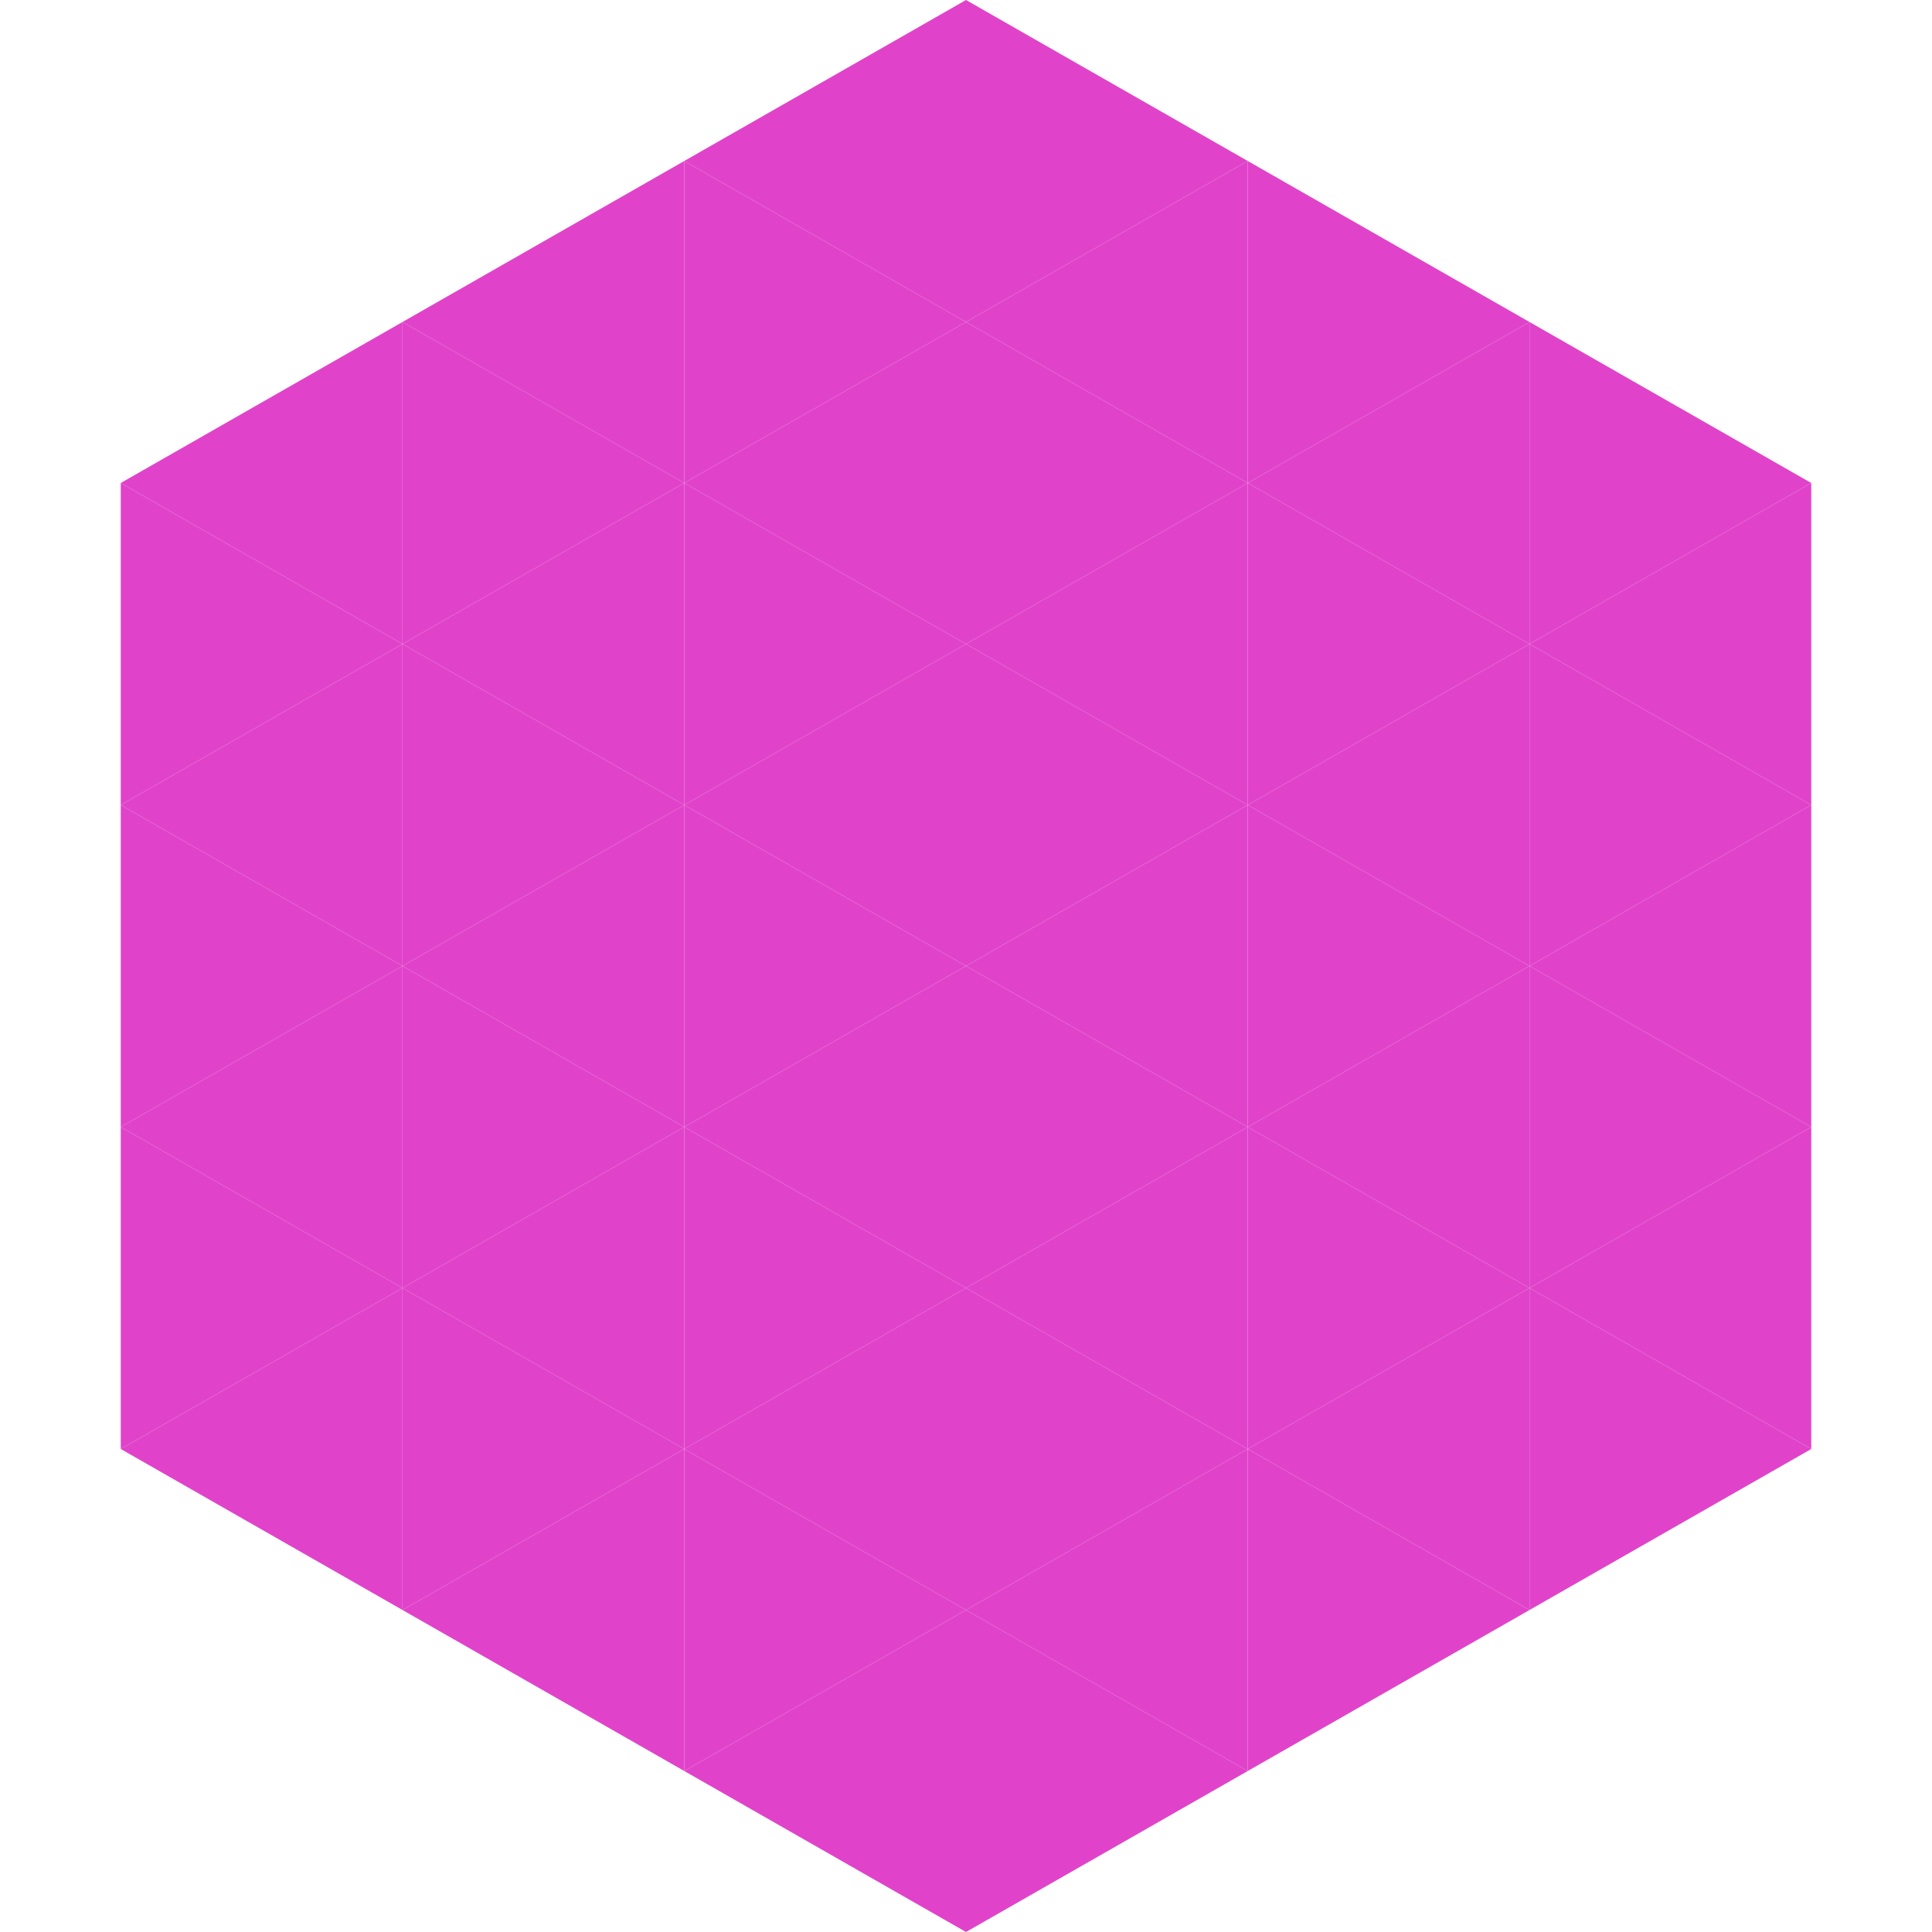 <?xml version="1.0"?>
<!-- Generated by SVGo -->
<svg width="240" height="240"
     xmlns="http://www.w3.org/2000/svg"
     xmlns:xlink="http://www.w3.org/1999/xlink">
<polygon points="50,40 15,60 50,80" style="fill:rgb(224,67,202)" />
<polygon points="190,40 225,60 190,80" style="fill:rgb(224,67,202)" />
<polygon points="15,60 50,80 15,100" style="fill:rgb(224,67,202)" />
<polygon points="225,60 190,80 225,100" style="fill:rgb(224,67,202)" />
<polygon points="50,80 15,100 50,120" style="fill:rgb(224,67,202)" />
<polygon points="190,80 225,100 190,120" style="fill:rgb(224,67,202)" />
<polygon points="15,100 50,120 15,140" style="fill:rgb(224,67,202)" />
<polygon points="225,100 190,120 225,140" style="fill:rgb(224,67,202)" />
<polygon points="50,120 15,140 50,160" style="fill:rgb(224,67,202)" />
<polygon points="190,120 225,140 190,160" style="fill:rgb(224,67,202)" />
<polygon points="15,140 50,160 15,180" style="fill:rgb(224,67,202)" />
<polygon points="225,140 190,160 225,180" style="fill:rgb(224,67,202)" />
<polygon points="50,160 15,180 50,200" style="fill:rgb(224,67,202)" />
<polygon points="190,160 225,180 190,200" style="fill:rgb(224,67,202)" />
<polygon points="15,180 50,200 15,220" style="fill:rgb(255,255,255); fill-opacity:0" />
<polygon points="225,180 190,200 225,220" style="fill:rgb(255,255,255); fill-opacity:0" />
<polygon points="50,0 85,20 50,40" style="fill:rgb(255,255,255); fill-opacity:0" />
<polygon points="190,0 155,20 190,40" style="fill:rgb(255,255,255); fill-opacity:0" />
<polygon points="85,20 50,40 85,60" style="fill:rgb(224,67,202)" />
<polygon points="155,20 190,40 155,60" style="fill:rgb(224,67,202)" />
<polygon points="50,40 85,60 50,80" style="fill:rgb(224,67,202)" />
<polygon points="190,40 155,60 190,80" style="fill:rgb(224,67,202)" />
<polygon points="85,60 50,80 85,100" style="fill:rgb(224,67,202)" />
<polygon points="155,60 190,80 155,100" style="fill:rgb(224,67,202)" />
<polygon points="50,80 85,100 50,120" style="fill:rgb(224,67,202)" />
<polygon points="190,80 155,100 190,120" style="fill:rgb(224,67,202)" />
<polygon points="85,100 50,120 85,140" style="fill:rgb(224,67,202)" />
<polygon points="155,100 190,120 155,140" style="fill:rgb(224,67,202)" />
<polygon points="50,120 85,140 50,160" style="fill:rgb(224,67,202)" />
<polygon points="190,120 155,140 190,160" style="fill:rgb(224,67,202)" />
<polygon points="85,140 50,160 85,180" style="fill:rgb(224,67,202)" />
<polygon points="155,140 190,160 155,180" style="fill:rgb(224,67,202)" />
<polygon points="50,160 85,180 50,200" style="fill:rgb(224,67,202)" />
<polygon points="190,160 155,180 190,200" style="fill:rgb(224,67,202)" />
<polygon points="85,180 50,200 85,220" style="fill:rgb(224,67,202)" />
<polygon points="155,180 190,200 155,220" style="fill:rgb(224,67,202)" />
<polygon points="120,0 85,20 120,40" style="fill:rgb(224,67,202)" />
<polygon points="120,0 155,20 120,40" style="fill:rgb(224,67,202)" />
<polygon points="85,20 120,40 85,60" style="fill:rgb(224,67,202)" />
<polygon points="155,20 120,40 155,60" style="fill:rgb(224,67,202)" />
<polygon points="120,40 85,60 120,80" style="fill:rgb(224,67,202)" />
<polygon points="120,40 155,60 120,80" style="fill:rgb(224,67,202)" />
<polygon points="85,60 120,80 85,100" style="fill:rgb(224,67,202)" />
<polygon points="155,60 120,80 155,100" style="fill:rgb(224,67,202)" />
<polygon points="120,80 85,100 120,120" style="fill:rgb(224,67,202)" />
<polygon points="120,80 155,100 120,120" style="fill:rgb(224,67,202)" />
<polygon points="85,100 120,120 85,140" style="fill:rgb(224,67,202)" />
<polygon points="155,100 120,120 155,140" style="fill:rgb(224,67,202)" />
<polygon points="120,120 85,140 120,160" style="fill:rgb(224,67,202)" />
<polygon points="120,120 155,140 120,160" style="fill:rgb(224,67,202)" />
<polygon points="85,140 120,160 85,180" style="fill:rgb(224,67,202)" />
<polygon points="155,140 120,160 155,180" style="fill:rgb(224,67,202)" />
<polygon points="120,160 85,180 120,200" style="fill:rgb(224,67,202)" />
<polygon points="120,160 155,180 120,200" style="fill:rgb(224,67,202)" />
<polygon points="85,180 120,200 85,220" style="fill:rgb(224,67,202)" />
<polygon points="155,180 120,200 155,220" style="fill:rgb(224,67,202)" />
<polygon points="120,200 85,220 120,240" style="fill:rgb(224,67,202)" />
<polygon points="120,200 155,220 120,240" style="fill:rgb(224,67,202)" />
<polygon points="85,220 120,240 85,260" style="fill:rgb(255,255,255); fill-opacity:0" />
<polygon points="155,220 120,240 155,260" style="fill:rgb(255,255,255); fill-opacity:0" />
</svg>
